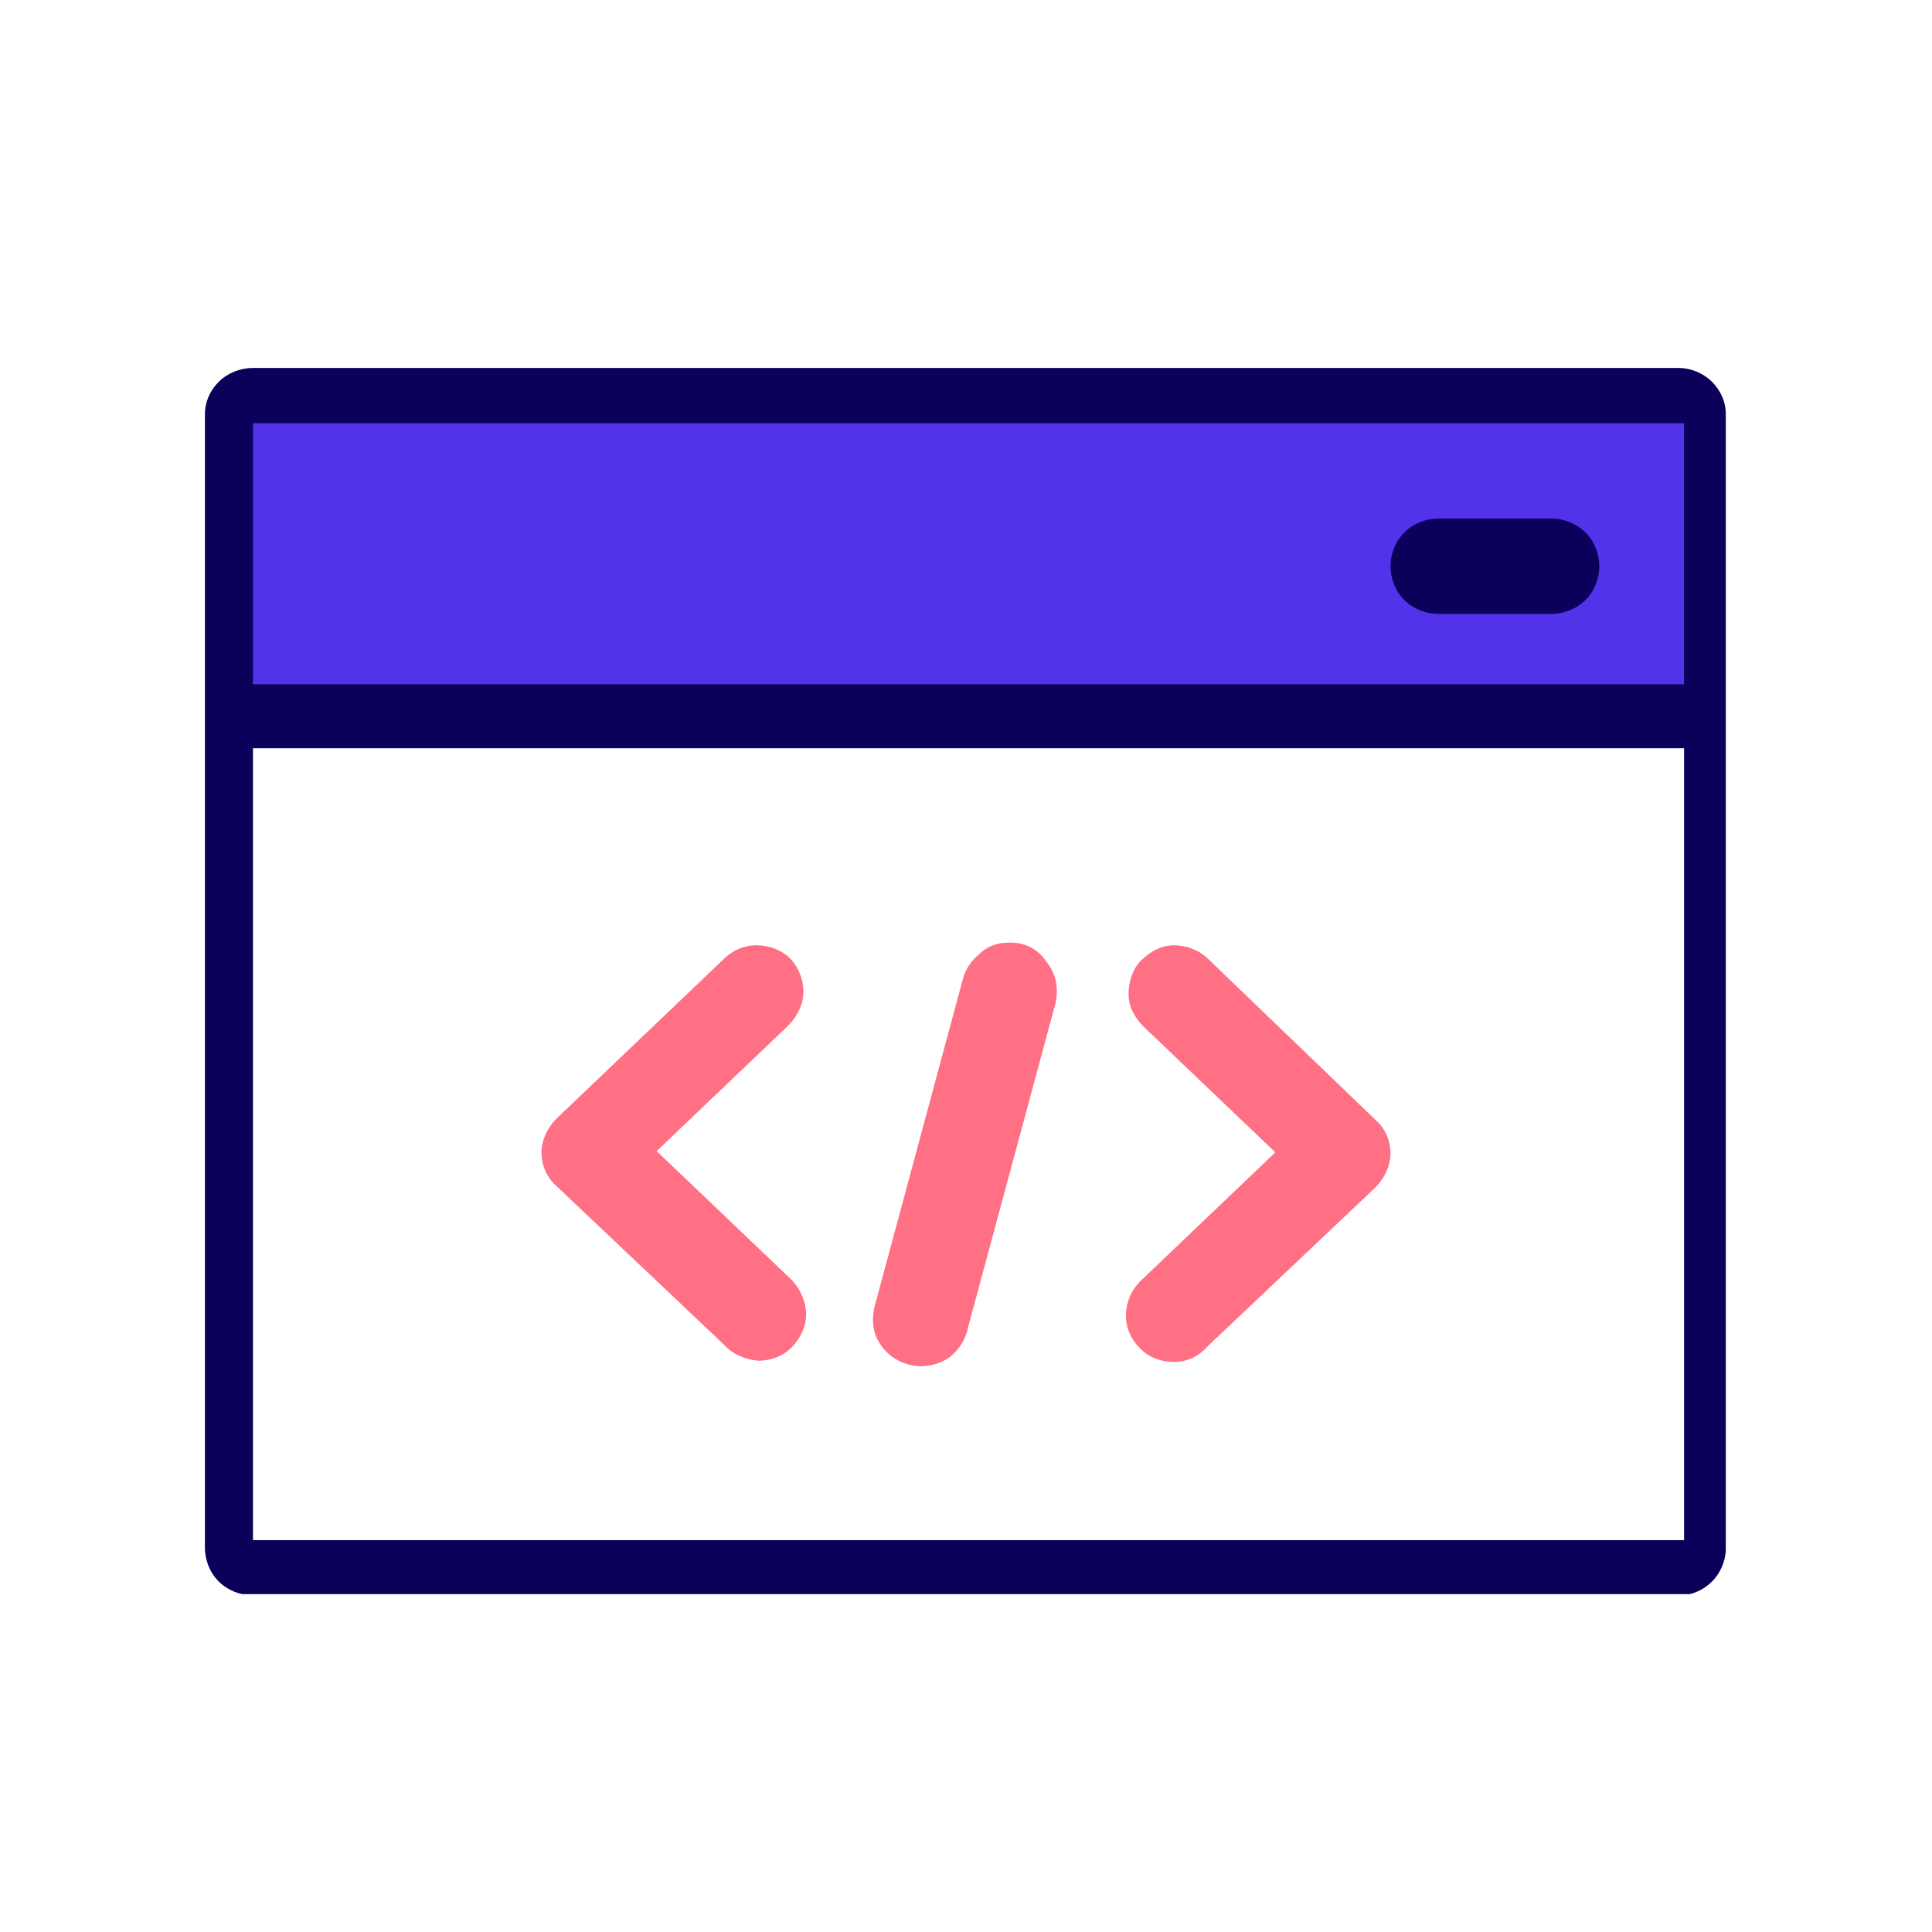 <svg width="33" height="33" viewBox="0 0 33 33" fill="none" xmlns="http://www.w3.org/2000/svg">
<g clip-path="url(#clip0_8380_7642)">
<path d="M28.96 6.713H4.062V12.544H28.96V6.713Z" fill="#5233EA"/>
<path d="M4.321 6.285C4.105 6.285 3.889 6.37 3.738 6.52C3.586 6.671 3.5 6.863 3.5 7.078V26.436C3.5 26.65 3.586 26.865 3.738 27.015C3.889 27.165 4.105 27.25 4.321 27.25H28.679C28.895 27.25 29.089 27.165 29.241 27.015C29.392 26.865 29.478 26.65 29.478 26.457V7.078C29.478 6.863 29.392 6.671 29.241 6.52C29.089 6.37 28.873 6.285 28.679 6.285H4.321ZM4.321 7.228H28.765V11.687H4.321V7.228ZM24.572 8.857C24.356 8.857 24.14 8.943 23.989 9.093C23.837 9.243 23.751 9.457 23.751 9.672C23.751 9.886 23.837 10.101 23.989 10.251C24.14 10.401 24.356 10.486 24.572 10.486H26.496C26.712 10.486 26.928 10.401 27.079 10.251C27.231 10.101 27.317 9.886 27.317 9.672C27.317 9.457 27.231 9.243 27.079 9.093C26.928 8.943 26.712 8.857 26.496 8.857H24.572ZM4.321 12.78H28.765V26.307H4.321V12.78Z" fill="#0B005A"/>
<path d="M17.202 16.103C17.029 16.103 16.857 16.167 16.727 16.296C16.597 16.403 16.489 16.553 16.446 16.725L14.955 22.256C14.89 22.47 14.89 22.706 14.998 22.899C15.106 23.092 15.279 23.242 15.517 23.306C15.733 23.37 15.97 23.328 16.165 23.22C16.36 23.092 16.489 22.899 16.532 22.684L18.024 17.154C18.088 16.896 18.045 16.639 17.872 16.425C17.721 16.189 17.462 16.082 17.202 16.103Z" fill="#FF7084"/>
<path d="M12.923 16.146C12.707 16.146 12.512 16.232 12.361 16.382L9.508 19.104C9.357 19.254 9.249 19.469 9.249 19.683C9.249 19.898 9.335 20.112 9.508 20.262L12.361 22.963C12.512 23.135 12.729 23.22 12.945 23.242C13.182 23.242 13.399 23.156 13.55 22.985C13.701 22.813 13.788 22.599 13.766 22.384C13.745 22.17 13.636 21.956 13.463 21.805L11.216 19.662L13.463 17.518C13.615 17.368 13.723 17.154 13.723 16.939C13.723 16.725 13.636 16.51 13.485 16.36C13.355 16.232 13.139 16.146 12.923 16.146Z" fill="#FF7084"/>
<path d="M20.055 16.146C19.839 16.146 19.645 16.253 19.493 16.403C19.342 16.553 19.277 16.768 19.277 16.982C19.277 17.196 19.385 17.389 19.537 17.539L21.784 19.683L19.537 21.827C19.364 21.977 19.256 22.17 19.234 22.406C19.212 22.62 19.299 22.856 19.45 23.006C19.601 23.177 19.817 23.263 20.055 23.263C20.293 23.263 20.488 23.156 20.639 22.985L23.492 20.283C23.643 20.133 23.751 19.919 23.751 19.705C23.751 19.49 23.665 19.276 23.492 19.126L20.639 16.382C20.488 16.232 20.271 16.146 20.055 16.146Z" fill="#FF7084"/>
</g>
<defs>
<clipPath id="clip0_8380_7642">
<rect width="26" height="20.944" fill="white" transform="translate(3.5 6.285)"/>
</clipPath>
</defs>
</svg>
